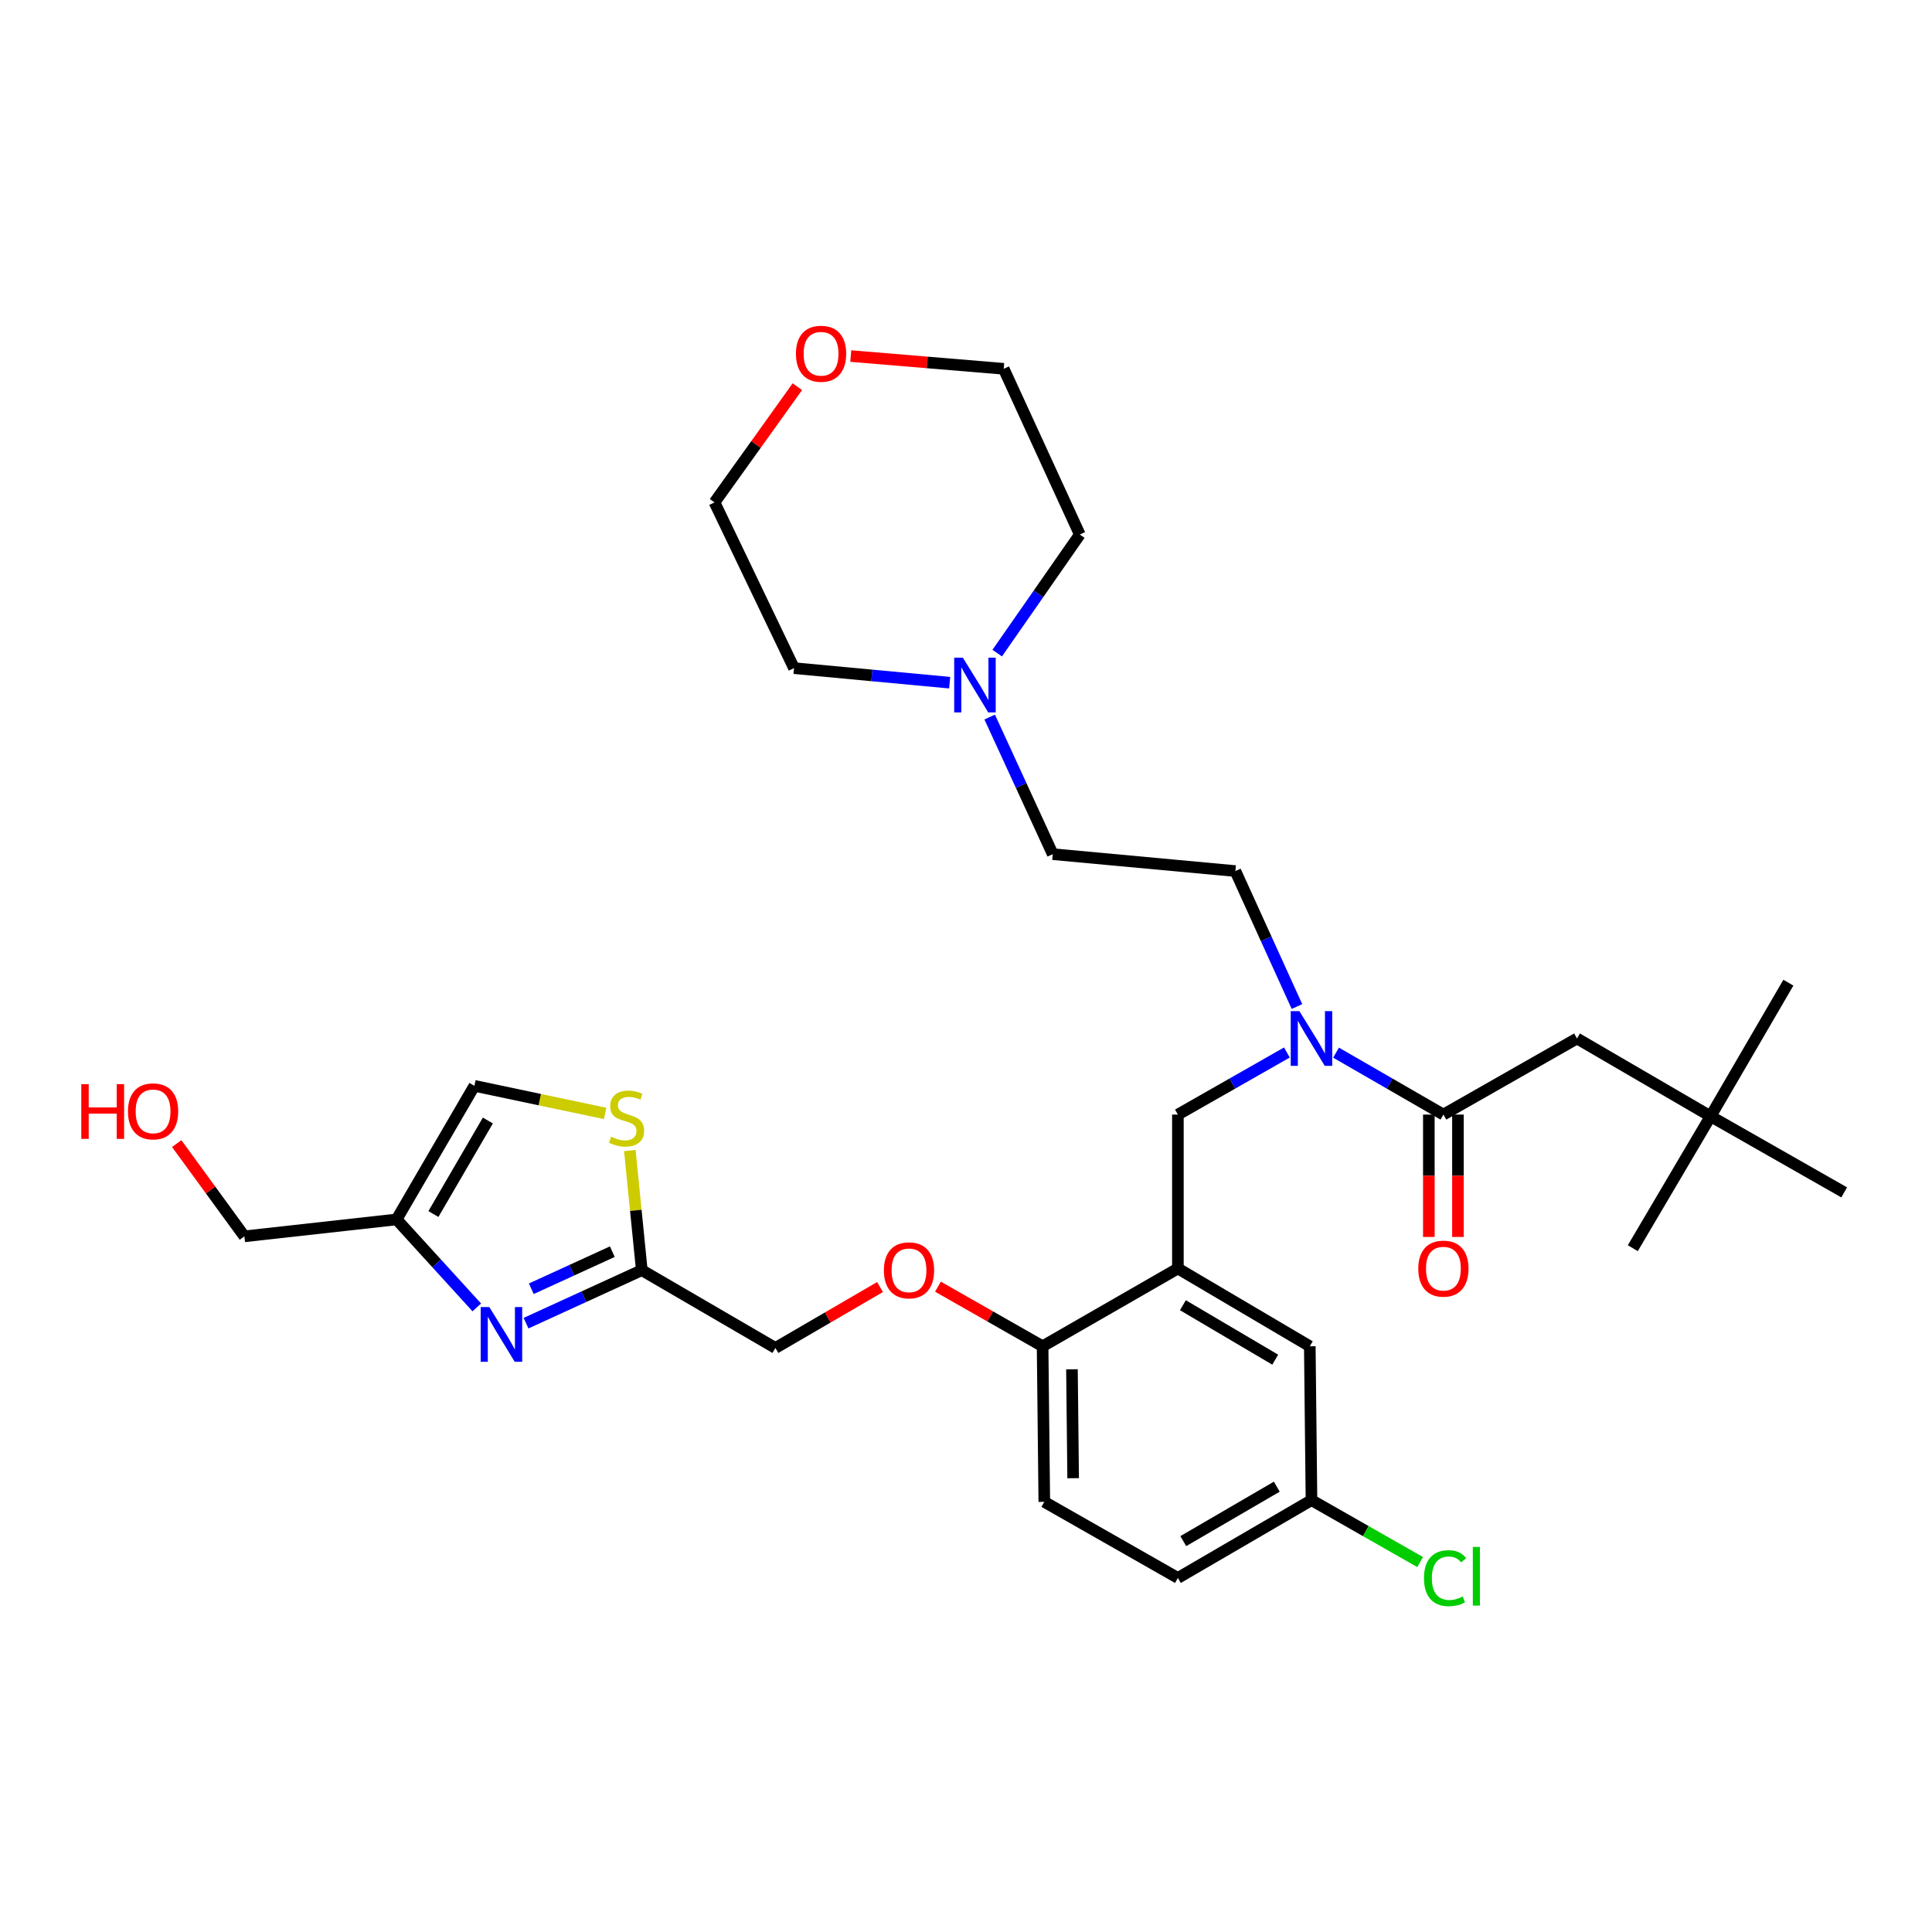 <?xml version='1.0' encoding='iso-8859-1'?>
<svg version='1.1' baseProfile='full'
              xmlns='http://www.w3.org/2000/svg'
                      xmlns:rdkit='http://www.rdkit.org/xml'
                      xmlns:xlink='http://www.w3.org/1999/xlink'
                  xml:space='preserve'
width='1000px' height='1000px' viewBox='0 0 1000 1000'>
<!-- END OF HEADER -->
<rect style='opacity:1.0;fill:#FFFFFF;stroke:none' width='1000' height='1000' x='0' y='0'> </rect>
<path class='bond-0' d='M 609.677,576.908 L 609.677,656.563' style='fill:none;fill-rule:evenodd;stroke:#000000;stroke-width:6px;stroke-linecap:butt;stroke-linejoin:miter;stroke-opacity:1' />
<path class='bond-1' d='M 609.677,576.908 L 637.884,560.839' style='fill:none;fill-rule:evenodd;stroke:#000000;stroke-width:6px;stroke-linecap:butt;stroke-linejoin:miter;stroke-opacity:1' />
<path class='bond-1' d='M 637.884,560.839 L 666.091,544.771' style='fill:none;fill-rule:evenodd;stroke:#0000FF;stroke-width:6px;stroke-linecap:butt;stroke-linejoin:miter;stroke-opacity:1' />
<path class='bond-2' d='M 691.531,544.852 L 719.316,560.88' style='fill:none;fill-rule:evenodd;stroke:#0000FF;stroke-width:6px;stroke-linecap:butt;stroke-linejoin:miter;stroke-opacity:1' />
<path class='bond-2' d='M 719.316,560.88 L 747.101,576.908' style='fill:none;fill-rule:evenodd;stroke:#000000;stroke-width:6px;stroke-linecap:butt;stroke-linejoin:miter;stroke-opacity:1' />
<path class='bond-3' d='M 671.303,520.98 L 655.367,485.919' style='fill:none;fill-rule:evenodd;stroke:#0000FF;stroke-width:6px;stroke-linecap:butt;stroke-linejoin:miter;stroke-opacity:1' />
<path class='bond-3' d='M 655.367,485.919 L 639.432,450.859' style='fill:none;fill-rule:evenodd;stroke:#000000;stroke-width:6px;stroke-linecap:butt;stroke-linejoin:miter;stroke-opacity:1' />
<path class='bond-4' d='M 885.394,577.787 L 816.252,537.52' style='fill:none;fill-rule:evenodd;stroke:#000000;stroke-width:6px;stroke-linecap:butt;stroke-linejoin:miter;stroke-opacity:1' />
<path class='bond-5' d='M 885.394,577.787 L 954.545,617.175' style='fill:none;fill-rule:evenodd;stroke:#000000;stroke-width:6px;stroke-linecap:butt;stroke-linejoin:miter;stroke-opacity:1' />
<path class='bond-6' d='M 885.394,577.787 L 925.661,508.635' style='fill:none;fill-rule:evenodd;stroke:#000000;stroke-width:6px;stroke-linecap:butt;stroke-linejoin:miter;stroke-opacity:1' />
<path class='bond-7' d='M 885.394,577.787 L 845.136,646.059' style='fill:none;fill-rule:evenodd;stroke:#000000;stroke-width:6px;stroke-linecap:butt;stroke-linejoin:miter;stroke-opacity:1' />
<path class='bond-8' d='M 739.568,576.908 L 739.568,608.58' style='fill:none;fill-rule:evenodd;stroke:#000000;stroke-width:6px;stroke-linecap:butt;stroke-linejoin:miter;stroke-opacity:1' />
<path class='bond-8' d='M 739.568,608.58 L 739.568,640.251' style='fill:none;fill-rule:evenodd;stroke:#FF0000;stroke-width:6px;stroke-linecap:butt;stroke-linejoin:miter;stroke-opacity:1' />
<path class='bond-8' d='M 754.633,576.908 L 754.633,608.58' style='fill:none;fill-rule:evenodd;stroke:#000000;stroke-width:6px;stroke-linecap:butt;stroke-linejoin:miter;stroke-opacity:1' />
<path class='bond-8' d='M 754.633,608.58 L 754.633,640.251' style='fill:none;fill-rule:evenodd;stroke:#FF0000;stroke-width:6px;stroke-linecap:butt;stroke-linejoin:miter;stroke-opacity:1' />
<path class='bond-9' d='M 747.101,576.908 L 816.252,537.52' style='fill:none;fill-rule:evenodd;stroke:#000000;stroke-width:6px;stroke-linecap:butt;stroke-linejoin:miter;stroke-opacity:1' />
<path class='bond-10' d='M 512.259,371.15 L 528.581,406.631' style='fill:none;fill-rule:evenodd;stroke:#0000FF;stroke-width:6px;stroke-linecap:butt;stroke-linejoin:miter;stroke-opacity:1' />
<path class='bond-10' d='M 528.581,406.631 L 544.904,442.113' style='fill:none;fill-rule:evenodd;stroke:#000000;stroke-width:6px;stroke-linecap:butt;stroke-linejoin:miter;stroke-opacity:1' />
<path class='bond-11' d='M 516.154,338.048 L 537.53,307.362' style='fill:none;fill-rule:evenodd;stroke:#0000FF;stroke-width:6px;stroke-linecap:butt;stroke-linejoin:miter;stroke-opacity:1' />
<path class='bond-11' d='M 537.53,307.362 L 558.906,276.676' style='fill:none;fill-rule:evenodd;stroke:#000000;stroke-width:6px;stroke-linecap:butt;stroke-linejoin:miter;stroke-opacity:1' />
<path class='bond-12' d='M 491.545,353.358 L 451.262,349.592' style='fill:none;fill-rule:evenodd;stroke:#0000FF;stroke-width:6px;stroke-linecap:butt;stroke-linejoin:miter;stroke-opacity:1' />
<path class='bond-12' d='M 451.262,349.592 L 410.979,345.827' style='fill:none;fill-rule:evenodd;stroke:#000000;stroke-width:6px;stroke-linecap:butt;stroke-linejoin:miter;stroke-opacity:1' />
<path class='bond-13' d='M 412.718,200.146 L 391.276,230.096' style='fill:none;fill-rule:evenodd;stroke:#FF0000;stroke-width:6px;stroke-linecap:butt;stroke-linejoin:miter;stroke-opacity:1' />
<path class='bond-13' d='M 391.276,230.096 L 369.833,260.045' style='fill:none;fill-rule:evenodd;stroke:#000000;stroke-width:6px;stroke-linecap:butt;stroke-linejoin:miter;stroke-opacity:1' />
<path class='bond-14' d='M 440.353,184.299 L 479.936,187.596' style='fill:none;fill-rule:evenodd;stroke:#FF0000;stroke-width:6px;stroke-linecap:butt;stroke-linejoin:miter;stroke-opacity:1' />
<path class='bond-14' d='M 479.936,187.596 L 519.518,190.894' style='fill:none;fill-rule:evenodd;stroke:#000000;stroke-width:6px;stroke-linecap:butt;stroke-linejoin:miter;stroke-opacity:1' />
<path class='bond-15' d='M 455.496,666.175 L 428.421,681.937' style='fill:none;fill-rule:evenodd;stroke:#FF0000;stroke-width:6px;stroke-linecap:butt;stroke-linejoin:miter;stroke-opacity:1' />
<path class='bond-15' d='M 428.421,681.937 L 401.345,697.7' style='fill:none;fill-rule:evenodd;stroke:#000000;stroke-width:6px;stroke-linecap:butt;stroke-linejoin:miter;stroke-opacity:1' />
<path class='bond-16' d='M 485.486,665.98 L 512.567,681.405' style='fill:none;fill-rule:evenodd;stroke:#FF0000;stroke-width:6px;stroke-linecap:butt;stroke-linejoin:miter;stroke-opacity:1' />
<path class='bond-16' d='M 512.567,681.405 L 539.647,696.83' style='fill:none;fill-rule:evenodd;stroke:#000000;stroke-width:6px;stroke-linecap:butt;stroke-linejoin:miter;stroke-opacity:1' />
<path class='bond-17' d='M 313.226,576.315 L 279.384,569.171' style='fill:none;fill-rule:evenodd;stroke:#CCCC00;stroke-width:6px;stroke-linecap:butt;stroke-linejoin:miter;stroke-opacity:1' />
<path class='bond-17' d='M 279.384,569.171 L 245.542,562.026' style='fill:none;fill-rule:evenodd;stroke:#000000;stroke-width:6px;stroke-linecap:butt;stroke-linejoin:miter;stroke-opacity:1' />
<path class='bond-18' d='M 326.004,595.516 L 329.099,626.479' style='fill:none;fill-rule:evenodd;stroke:#CCCC00;stroke-width:6px;stroke-linecap:butt;stroke-linejoin:miter;stroke-opacity:1' />
<path class='bond-18' d='M 329.099,626.479 L 332.194,657.442' style='fill:none;fill-rule:evenodd;stroke:#000000;stroke-width:6px;stroke-linecap:butt;stroke-linejoin:miter;stroke-opacity:1' />
<path class='bond-19' d='M 401.345,697.7 L 332.194,657.442' style='fill:none;fill-rule:evenodd;stroke:#000000;stroke-width:6px;stroke-linecap:butt;stroke-linejoin:miter;stroke-opacity:1' />
<path class='bond-20' d='M 245.542,562.026 L 205.275,631.177' style='fill:none;fill-rule:evenodd;stroke:#000000;stroke-width:6px;stroke-linecap:butt;stroke-linejoin:miter;stroke-opacity:1' />
<path class='bond-20' d='M 252.521,579.98 L 224.334,628.386' style='fill:none;fill-rule:evenodd;stroke:#000000;stroke-width:6px;stroke-linecap:butt;stroke-linejoin:miter;stroke-opacity:1' />
<path class='bond-21' d='M 678.82,776.477 L 609.677,816.744' style='fill:none;fill-rule:evenodd;stroke:#000000;stroke-width:6px;stroke-linecap:butt;stroke-linejoin:miter;stroke-opacity:1' />
<path class='bond-21' d='M 660.867,769.498 L 612.467,797.685' style='fill:none;fill-rule:evenodd;stroke:#000000;stroke-width:6px;stroke-linecap:butt;stroke-linejoin:miter;stroke-opacity:1' />
<path class='bond-22' d='M 678.82,776.477 L 677.95,696.83' style='fill:none;fill-rule:evenodd;stroke:#000000;stroke-width:6px;stroke-linecap:butt;stroke-linejoin:miter;stroke-opacity:1' />
<path class='bond-23' d='M 678.82,776.477 L 706.941,792.497' style='fill:none;fill-rule:evenodd;stroke:#000000;stroke-width:6px;stroke-linecap:butt;stroke-linejoin:miter;stroke-opacity:1' />
<path class='bond-23' d='M 706.941,792.497 L 735.061,808.518' style='fill:none;fill-rule:evenodd;stroke:#00CC00;stroke-width:6px;stroke-linecap:butt;stroke-linejoin:miter;stroke-opacity:1' />
<path class='bond-24' d='M 609.677,816.744 L 540.526,777.355' style='fill:none;fill-rule:evenodd;stroke:#000000;stroke-width:6px;stroke-linecap:butt;stroke-linejoin:miter;stroke-opacity:1' />
<path class='bond-25' d='M 540.526,777.355 L 539.647,696.83' style='fill:none;fill-rule:evenodd;stroke:#000000;stroke-width:6px;stroke-linecap:butt;stroke-linejoin:miter;stroke-opacity:1' />
<path class='bond-25' d='M 555.459,765.112 L 554.844,708.744' style='fill:none;fill-rule:evenodd;stroke:#000000;stroke-width:6px;stroke-linecap:butt;stroke-linejoin:miter;stroke-opacity:1' />
<path class='bond-26' d='M 539.647,696.83 L 609.677,656.563' style='fill:none;fill-rule:evenodd;stroke:#000000;stroke-width:6px;stroke-linecap:butt;stroke-linejoin:miter;stroke-opacity:1' />
<path class='bond-27' d='M 609.677,656.563 L 677.95,696.83' style='fill:none;fill-rule:evenodd;stroke:#000000;stroke-width:6px;stroke-linecap:butt;stroke-linejoin:miter;stroke-opacity:1' />
<path class='bond-27' d='M 612.265,675.58 L 660.055,703.766' style='fill:none;fill-rule:evenodd;stroke:#000000;stroke-width:6px;stroke-linecap:butt;stroke-linejoin:miter;stroke-opacity:1' />
<path class='bond-28' d='M 205.275,631.177 L 226.033,653.946' style='fill:none;fill-rule:evenodd;stroke:#000000;stroke-width:6px;stroke-linecap:butt;stroke-linejoin:miter;stroke-opacity:1' />
<path class='bond-28' d='M 226.033,653.946 L 246.791,676.714' style='fill:none;fill-rule:evenodd;stroke:#0000FF;stroke-width:6px;stroke-linecap:butt;stroke-linejoin:miter;stroke-opacity:1' />
<path class='bond-29' d='M 205.275,631.177 L 126.499,639.932' style='fill:none;fill-rule:evenodd;stroke:#000000;stroke-width:6px;stroke-linecap:butt;stroke-linejoin:miter;stroke-opacity:1' />
<path class='bond-30' d='M 272.282,684.871 L 302.238,671.157' style='fill:none;fill-rule:evenodd;stroke:#0000FF;stroke-width:6px;stroke-linecap:butt;stroke-linejoin:miter;stroke-opacity:1' />
<path class='bond-30' d='M 302.238,671.157 L 332.194,657.442' style='fill:none;fill-rule:evenodd;stroke:#000000;stroke-width:6px;stroke-linecap:butt;stroke-linejoin:miter;stroke-opacity:1' />
<path class='bond-30' d='M 274.998,667.059 L 295.967,657.458' style='fill:none;fill-rule:evenodd;stroke:#0000FF;stroke-width:6px;stroke-linecap:butt;stroke-linejoin:miter;stroke-opacity:1' />
<path class='bond-30' d='M 295.967,657.458 L 316.936,647.858' style='fill:none;fill-rule:evenodd;stroke:#000000;stroke-width:6px;stroke-linecap:butt;stroke-linejoin:miter;stroke-opacity:1' />
<path class='bond-31' d='M 126.499,639.932 L 108.983,615.928' style='fill:none;fill-rule:evenodd;stroke:#000000;stroke-width:6px;stroke-linecap:butt;stroke-linejoin:miter;stroke-opacity:1' />
<path class='bond-31' d='M 108.983,615.928 L 91.468,591.923' style='fill:none;fill-rule:evenodd;stroke:#FF0000;stroke-width:6px;stroke-linecap:butt;stroke-linejoin:miter;stroke-opacity:1' />
<path class='bond-32' d='M 544.904,442.113 L 639.432,450.859' style='fill:none;fill-rule:evenodd;stroke:#000000;stroke-width:6px;stroke-linecap:butt;stroke-linejoin:miter;stroke-opacity:1' />
<path class='bond-33' d='M 558.906,276.676 L 519.518,190.894' style='fill:none;fill-rule:evenodd;stroke:#000000;stroke-width:6px;stroke-linecap:butt;stroke-linejoin:miter;stroke-opacity:1' />
<path class='bond-34' d='M 410.979,345.827 L 369.833,260.045' style='fill:none;fill-rule:evenodd;stroke:#000000;stroke-width:6px;stroke-linecap:butt;stroke-linejoin:miter;stroke-opacity:1' />
<path  class='atom-1' d='M 672.56 523.36
L 681.84 538.36
Q 682.76 539.84, 684.24 542.52
Q 685.72 545.2, 685.8 545.36
L 685.8 523.36
L 689.56 523.36
L 689.56 551.68
L 685.68 551.68
L 675.72 535.28
Q 674.56 533.36, 673.32 531.16
Q 672.12 528.96, 671.76 528.28
L 671.76 551.68
L 668.08 551.68
L 668.08 523.36
L 672.56 523.36
' fill='#0000FF'/>
<path  class='atom-4' d='M 734.101 656.643
Q 734.101 649.843, 737.461 646.043
Q 740.821 642.243, 747.101 642.243
Q 753.381 642.243, 756.741 646.043
Q 760.101 649.843, 760.101 656.643
Q 760.101 663.523, 756.701 667.443
Q 753.301 671.323, 747.101 671.323
Q 740.861 671.323, 737.461 667.443
Q 734.101 663.563, 734.101 656.643
M 747.101 668.123
Q 751.421 668.123, 753.741 665.243
Q 756.101 662.323, 756.101 656.643
Q 756.101 651.083, 753.741 648.283
Q 751.421 645.443, 747.101 645.443
Q 742.781 645.443, 740.421 648.243
Q 738.101 651.043, 738.101 656.643
Q 738.101 662.363, 740.421 665.243
Q 742.781 668.123, 747.101 668.123
' fill='#FF0000'/>
<path  class='atom-7' d='M 498.377 340.421
L 507.657 355.421
Q 508.577 356.901, 510.057 359.581
Q 511.537 362.261, 511.617 362.421
L 511.617 340.421
L 515.377 340.421
L 515.377 368.741
L 511.497 368.741
L 501.537 352.341
Q 500.377 350.421, 499.137 348.221
Q 497.937 346.021, 497.577 345.341
L 497.577 368.741
L 493.897 368.741
L 493.897 340.421
L 498.377 340.421
' fill='#0000FF'/>
<path  class='atom-8' d='M 411.982 183.098
Q 411.982 176.298, 415.342 172.498
Q 418.702 168.698, 424.982 168.698
Q 431.262 168.698, 434.622 172.498
Q 437.982 176.298, 437.982 183.098
Q 437.982 189.978, 434.582 193.898
Q 431.182 197.778, 424.982 197.778
Q 418.742 197.778, 415.342 193.898
Q 411.982 190.018, 411.982 183.098
M 424.982 194.578
Q 429.302 194.578, 431.622 191.698
Q 433.982 188.778, 433.982 183.098
Q 433.982 177.538, 431.622 174.738
Q 429.302 171.898, 424.982 171.898
Q 420.662 171.898, 418.302 174.698
Q 415.982 177.498, 415.982 183.098
Q 415.982 188.818, 418.302 191.698
Q 420.662 194.578, 424.982 194.578
' fill='#FF0000'/>
<path  class='atom-9' d='M 457.496 657.522
Q 457.496 650.722, 460.856 646.922
Q 464.216 643.122, 470.496 643.122
Q 476.776 643.122, 480.136 646.922
Q 483.496 650.722, 483.496 657.522
Q 483.496 664.402, 480.096 668.322
Q 476.696 672.202, 470.496 672.202
Q 464.256 672.202, 460.856 668.322
Q 457.496 664.442, 457.496 657.522
M 470.496 669.002
Q 474.816 669.002, 477.136 666.122
Q 479.496 663.202, 479.496 657.522
Q 479.496 651.962, 477.136 649.162
Q 474.816 646.322, 470.496 646.322
Q 466.176 646.322, 463.816 649.122
Q 461.496 651.922, 461.496 657.522
Q 461.496 663.242, 463.816 666.122
Q 466.176 669.002, 470.496 669.002
' fill='#FF0000'/>
<path  class='atom-10' d='M 316.318 588.377
Q 316.638 588.497, 317.958 589.057
Q 319.278 589.617, 320.718 589.977
Q 322.198 590.297, 323.638 590.297
Q 326.318 590.297, 327.878 589.017
Q 329.438 587.697, 329.438 585.417
Q 329.438 583.857, 328.638 582.897
Q 327.878 581.937, 326.678 581.417
Q 325.478 580.897, 323.478 580.297
Q 320.958 579.537, 319.438 578.817
Q 317.958 578.097, 316.878 576.577
Q 315.838 575.057, 315.838 572.497
Q 315.838 568.937, 318.238 566.737
Q 320.678 564.537, 325.478 564.537
Q 328.758 564.537, 332.478 566.097
L 331.558 569.177
Q 328.158 567.777, 325.598 567.777
Q 322.838 567.777, 321.318 568.937
Q 319.798 570.057, 319.838 572.017
Q 319.838 573.537, 320.598 574.457
Q 321.398 575.377, 322.518 575.897
Q 323.678 576.417, 325.598 577.017
Q 328.158 577.817, 329.678 578.617
Q 331.198 579.417, 332.278 581.057
Q 333.398 582.657, 333.398 585.417
Q 333.398 589.337, 330.758 591.457
Q 328.158 593.537, 323.798 593.537
Q 321.278 593.537, 319.358 592.977
Q 317.478 592.457, 315.238 591.537
L 316.318 588.377
' fill='#CCCC00'/>
<path  class='atom-19' d='M 737.051 816.853
Q 737.051 809.813, 740.331 806.133
Q 743.651 802.413, 749.931 802.413
Q 755.771 802.413, 758.891 806.533
L 756.251 808.693
Q 753.971 805.693, 749.931 805.693
Q 745.651 805.693, 743.371 808.573
Q 741.131 811.413, 741.131 816.853
Q 741.131 822.453, 743.451 825.333
Q 745.811 828.213, 750.371 828.213
Q 753.491 828.213, 757.131 826.333
L 758.251 829.333
Q 756.771 830.293, 754.531 830.853
Q 752.291 831.413, 749.811 831.413
Q 743.651 831.413, 740.331 827.653
Q 737.051 823.893, 737.051 816.853
' fill='#00CC00'/>
<path  class='atom-19' d='M 762.331 800.693
L 766.011 800.693
L 766.011 831.053
L 762.331 831.053
L 762.331 800.693
' fill='#00CC00'/>
<path  class='atom-21' d='M 253.285 676.543
L 262.565 691.543
Q 263.485 693.023, 264.965 695.703
Q 266.445 698.383, 266.525 698.543
L 266.525 676.543
L 270.285 676.543
L 270.285 704.863
L 266.405 704.863
L 256.445 688.463
Q 255.285 686.543, 254.045 684.343
Q 252.845 682.143, 252.485 681.463
L 252.485 704.863
L 248.805 704.863
L 248.805 676.543
L 253.285 676.543
' fill='#0000FF'/>
<path  class='atom-24' d='M 42.075 561.158
L 45.915 561.158
L 45.915 573.198
L 60.395 573.198
L 60.395 561.158
L 64.235 561.158
L 64.235 589.478
L 60.395 589.478
L 60.395 576.398
L 45.915 576.398
L 45.915 589.478
L 42.075 589.478
L 42.075 561.158
' fill='#FF0000'/>
<path  class='atom-24' d='M 66.235 575.238
Q 66.235 568.438, 69.595 564.638
Q 72.955 560.838, 79.235 560.838
Q 85.515 560.838, 88.875 564.638
Q 92.235 568.438, 92.235 575.238
Q 92.235 582.118, 88.835 586.038
Q 85.435 589.918, 79.235 589.918
Q 72.995 589.918, 69.595 586.038
Q 66.235 582.158, 66.235 575.238
M 79.235 586.718
Q 83.555 586.718, 85.875 583.838
Q 88.235 580.918, 88.235 575.238
Q 88.235 569.678, 85.875 566.878
Q 83.555 564.038, 79.235 564.038
Q 74.915 564.038, 72.555 566.838
Q 70.235 569.638, 70.235 575.238
Q 70.235 580.958, 72.555 583.838
Q 74.915 586.718, 79.235 586.718
' fill='#FF0000'/>
</svg>

